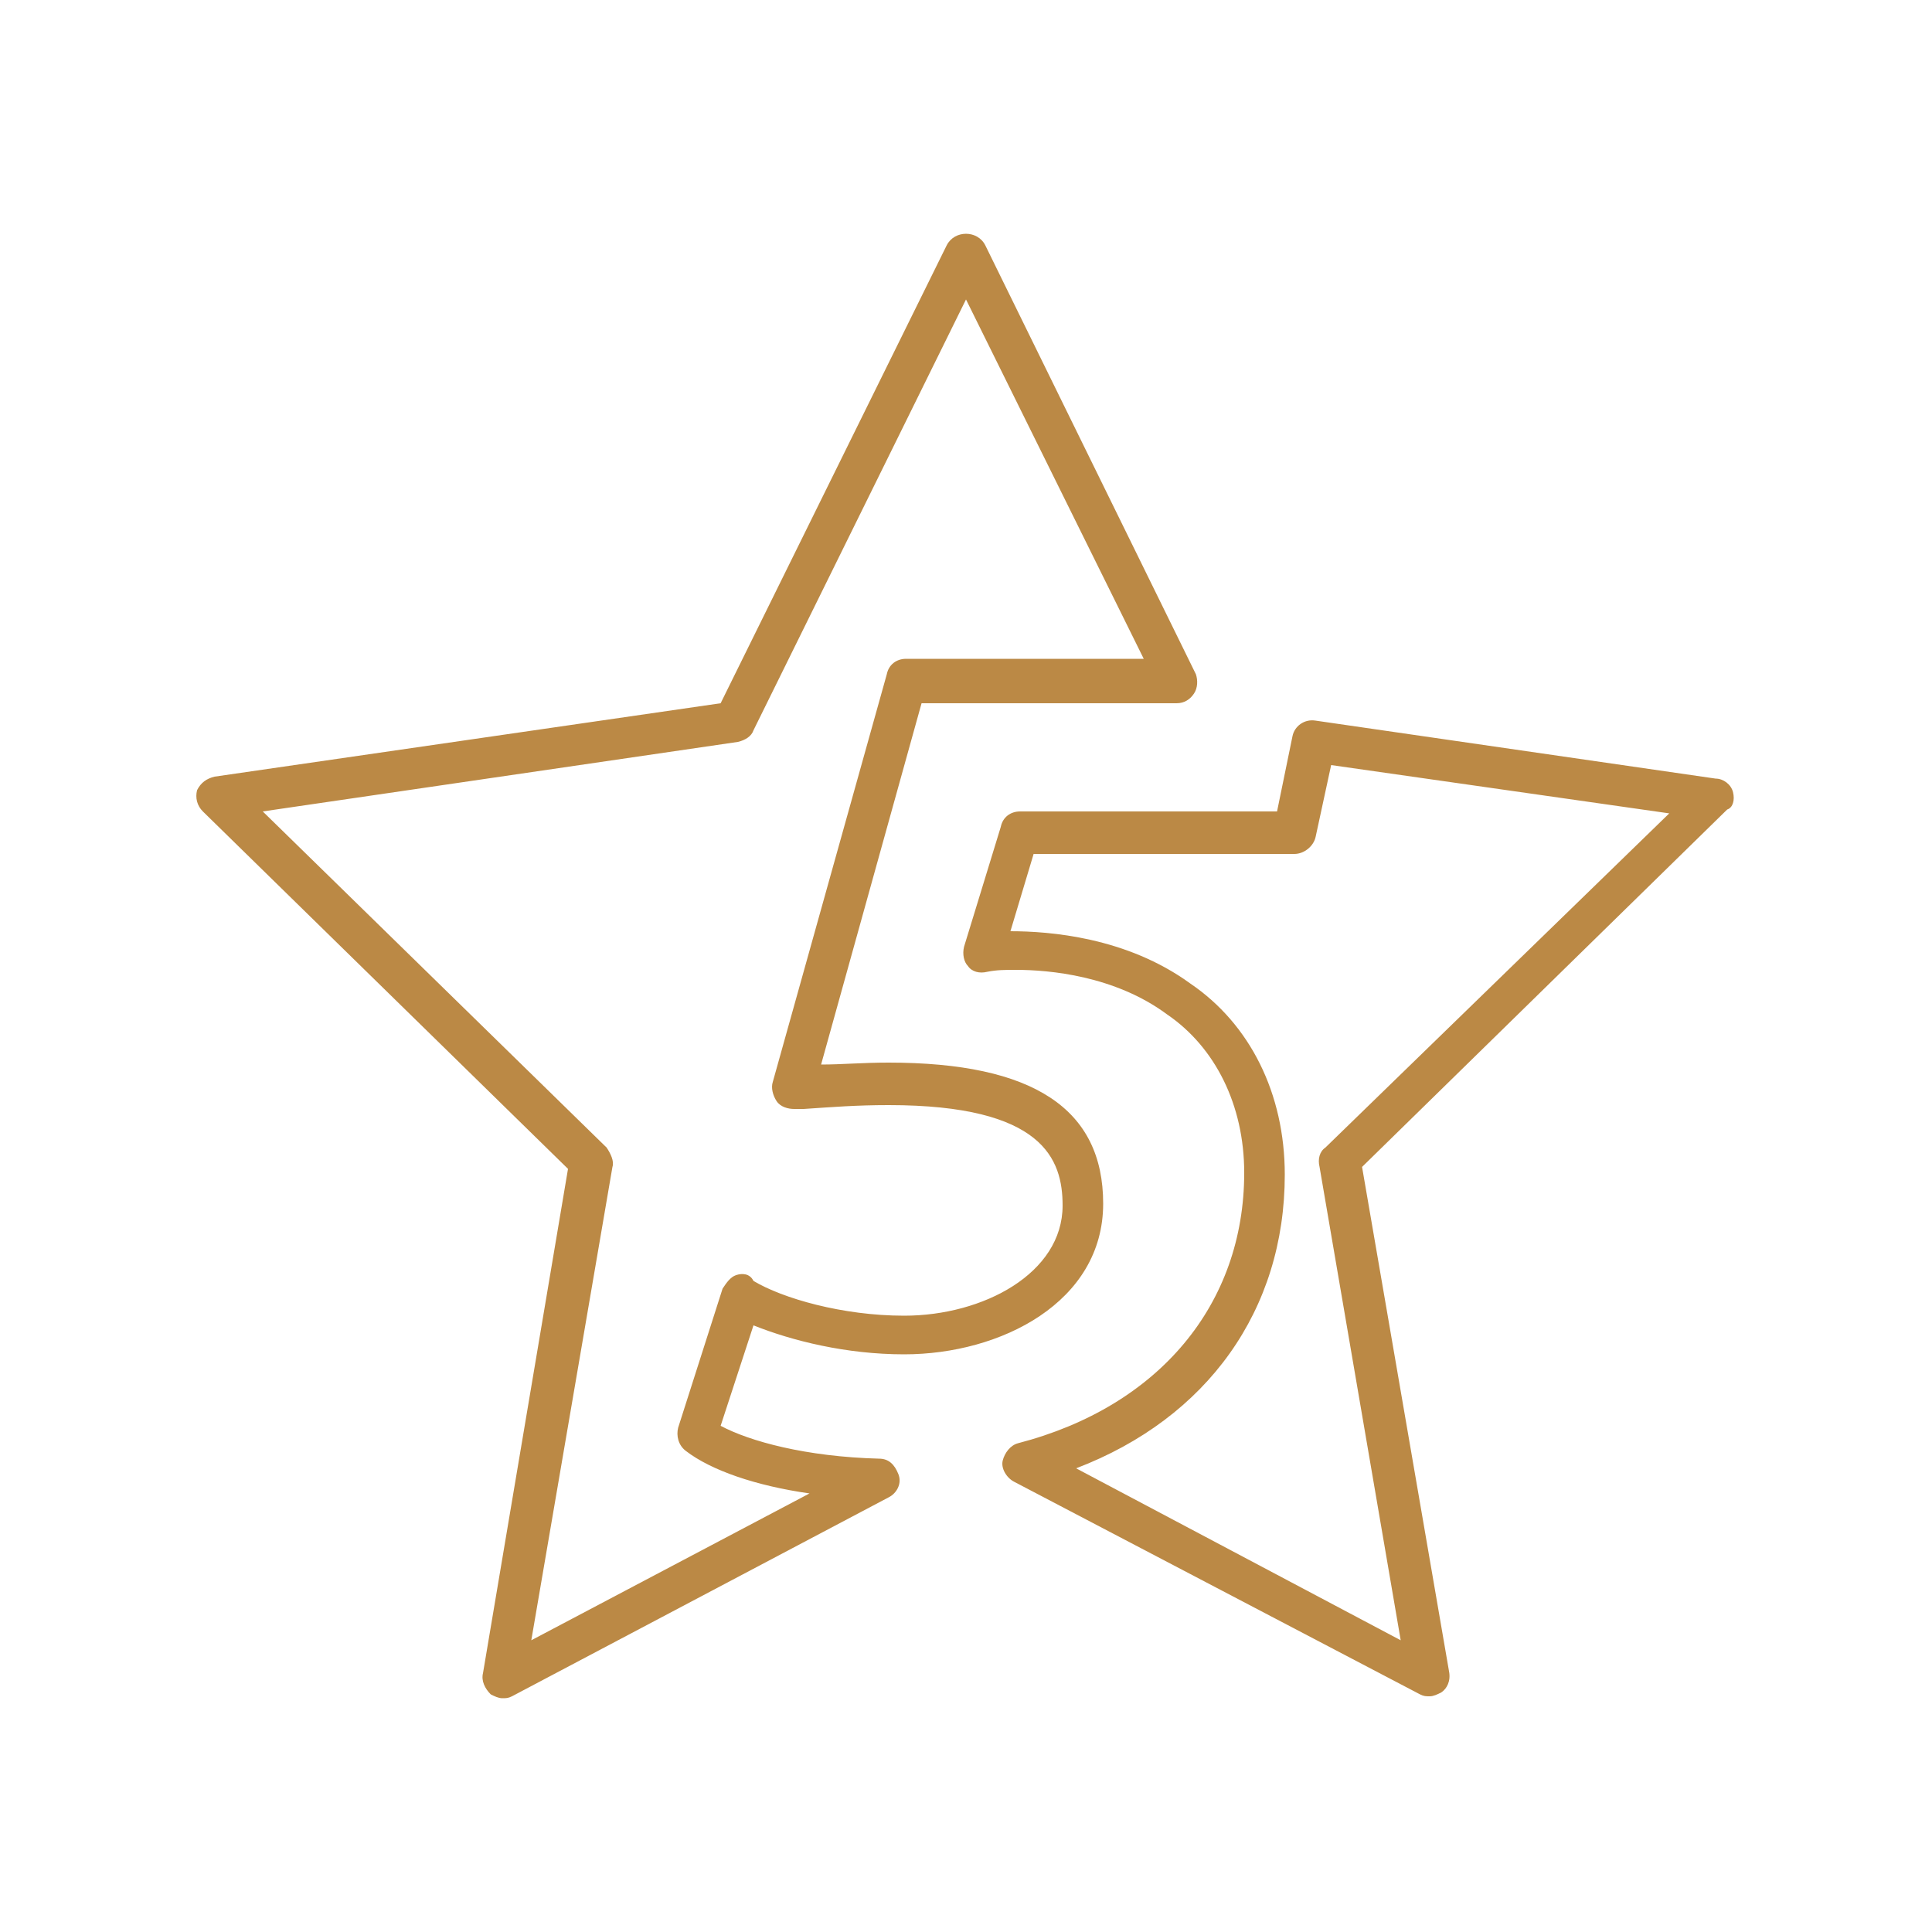 <?xml version="1.0" encoding="utf-8"?>
<!-- Generator: Adobe Illustrator 24.3.0, SVG Export Plug-In . SVG Version: 6.00 Build 0)  -->
<svg version="1.1" id="Layer_1" xmlns="http://www.w3.org/2000/svg" xmlns:xlink="http://www.w3.org/1999/xlink" x="0px" y="0px"
	 viewBox="0 0 100 100" style="enable-background:new 0 0 100 100;" xml:space="preserve">
<style type="text/css">
	.st0{fill:#BB8945;}
</style>
<path class="st0" d="M46.8,70.1c5,0,10.3-2.7,10.3-7.8c0-4.9-3.6-7.3-11.1-7.3c-1.4,0-2.4,0.1-3.5,0.1l5.2-18.7h13.2
	c0.4,0,0.7-0.2,0.9-0.5c0.2-0.3,0.2-0.7,0.1-1L51,12.7c-0.2-0.4-0.6-0.6-1-0.6c-0.4,0-0.8,0.2-1,0.6L37.3,36.4l-26.2,3.8
	c-0.4,0.1-0.7,0.3-0.9,0.7c-0.1,0.4,0,0.8,0.3,1.1l18.9,18.5L25,86.6c-0.1,0.4,0.1,0.8,0.4,1.1c0.2,0.1,0.4,0.2,0.6,0.2
	c0.2,0,0.3,0,0.5-0.1l19.5-10.3c0.4-0.2,0.7-0.7,0.5-1.2s-0.5-0.8-1-0.8c-3.8-0.1-6.7-0.9-8.2-1.7l1.7-5.2
	C41,69.4,43.8,70.1,46.8,70.1z M38.1,66c-0.3,0.1-0.5,0.4-0.7,0.7l-2.3,7.2c-0.1,0.4,0,0.9,0.4,1.2c1.3,1,3.6,1.8,6.4,2.2l-14.4,7.6
	l4.2-24.5c0.1-0.3-0.1-0.7-0.3-1L13.6,42l24.6-3.6c0.4-0.1,0.7-0.3,0.8-0.6l11-22.3l9.2,18.6H46.9c-0.5,0-0.9,0.3-1,0.8L40,56
	c-0.1,0.3,0,0.7,0.2,1s0.6,0.4,0.9,0.4l0.5,0c1.5-0.1,2.7-0.2,4.4-0.2c8,0,9,2.8,9,5.2c0,3.5-4.1,5.7-8.2,5.7
	c-3.2,0-6.3-0.9-7.8-1.8C38.8,65.9,38.4,65.9,38.1,66z M89.7,41c-0.1-0.4-0.5-0.7-0.9-0.7l-20.7-3c-0.6-0.1-1.1,0.3-1.2,0.8
	l-0.8,3.9H52.8c-0.5,0-0.9,0.3-1,0.8L49.9,49c-0.1,0.4,0,0.8,0.2,1c0.2,0.3,0.6,0.4,1,0.3c0.5-0.1,0.9-0.1,1.5-0.1
	c1.7,0,5.1,0.3,7.8,2.3c2.5,1.7,4,4.7,4,8.2c0,6.8-4.4,12.1-11.7,14c-0.4,0.1-0.7,0.5-0.8,0.9c-0.1,0.4,0.2,0.9,0.6,1.1l21,11
	c0.2,0.1,0.3,0.1,0.5,0.1c0.2,0,0.4-0.1,0.6-0.2c0.3-0.2,0.5-0.6,0.4-1.1l-4.5-26.1l18.9-18.5C89.7,41.8,89.8,41.4,89.7,41z
	 M68.6,59.4c-0.3,0.2-0.4,0.6-0.3,1l4.2,24.5L55.7,76c6.8-2.6,10.8-8.2,10.8-15.2c0-4.2-1.8-7.8-4.9-9.9c-3.3-2.4-7.3-2.7-9.3-2.7
	l1.2-4h13.5c0.5,0,1-0.4,1.1-0.9l0.8-3.7l17.5,2.5L68.6,59.4z"/>
</svg>
